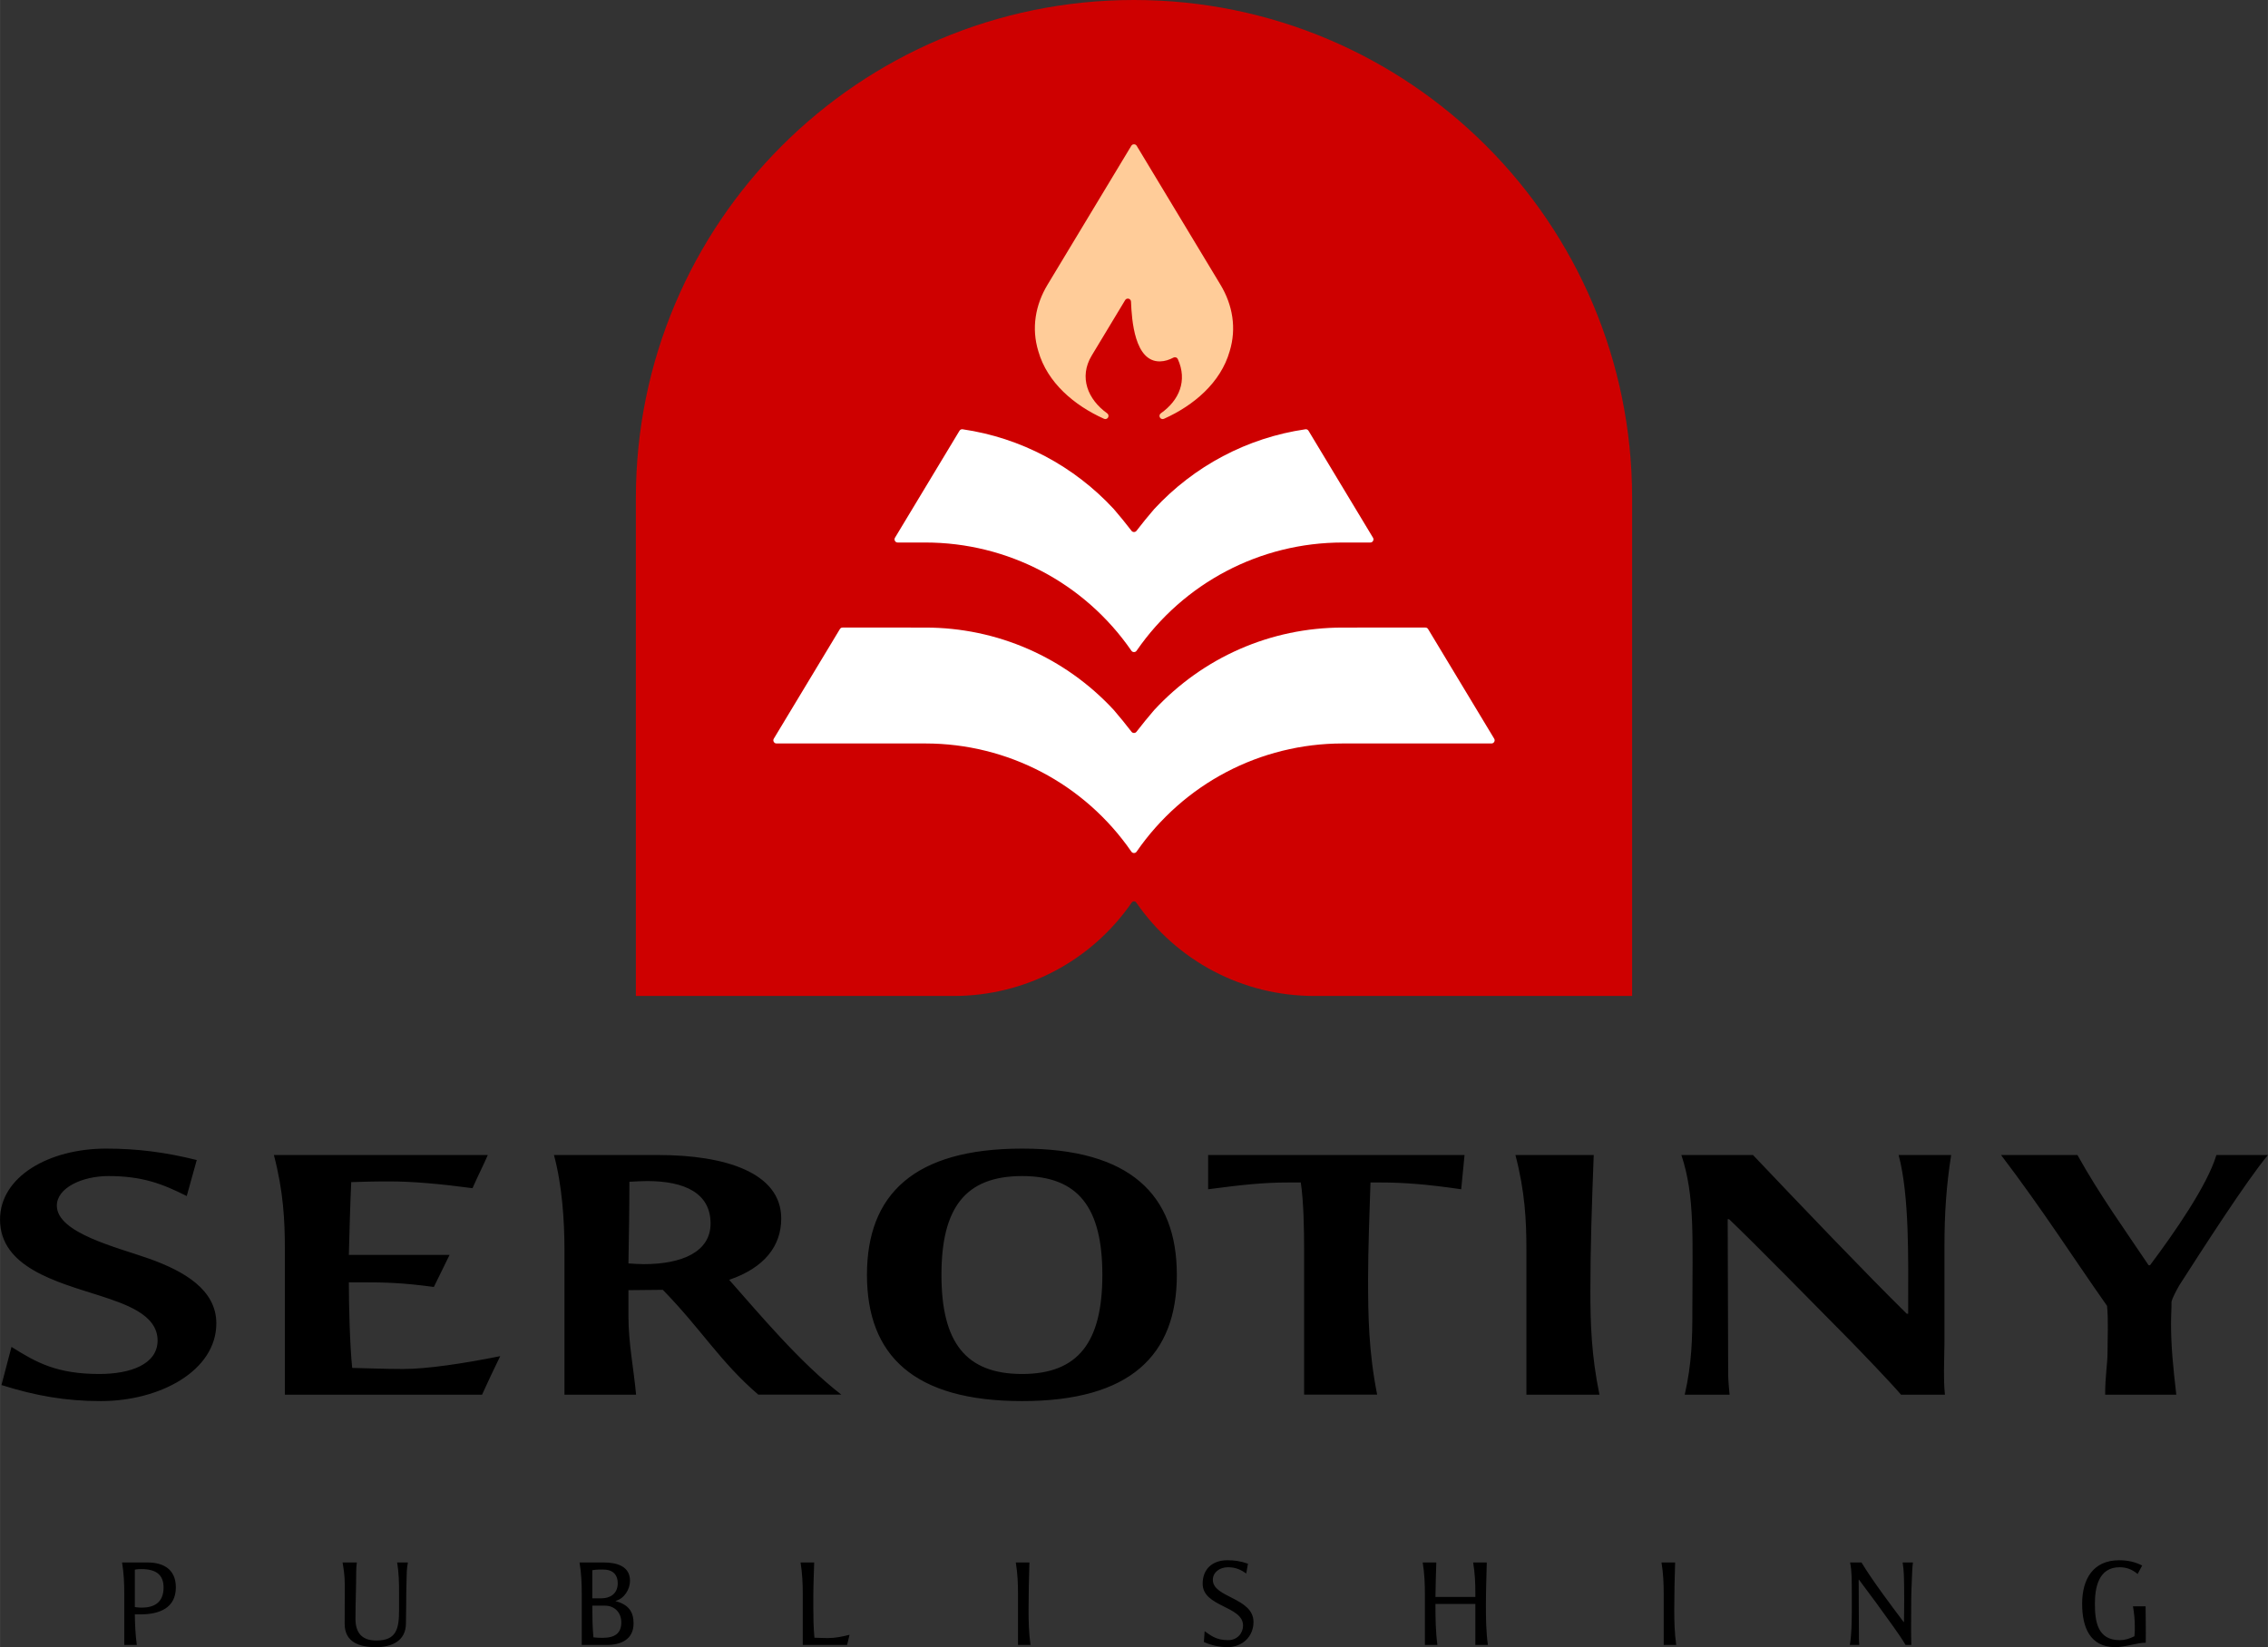<?xml version="1.0" encoding="UTF-8"?>
<!DOCTYPE svg PUBLIC "-//W3C//DTD SVG 1.1//EN" "http://www.w3.org/Graphics/SVG/1.1/DTD/svg11.dtd">
<!-- Creator: CorelDRAW 2021.5 -->
<svg xmlns="http://www.w3.org/2000/svg" xml:space="preserve" width="7.341in" height="5.333in" version="1.1" style="shape-rendering:geometricPrecision; text-rendering:geometricPrecision; image-rendering:optimizeQuality; fill-rule:evenodd; clip-rule:evenodd"
viewBox="0 0 10090.15 7330.38"
 xmlns:xlink="http://www.w3.org/1999/xlink"
 xmlns:xodm="http://www.corel.com/coreldraw/odm/2003">
 <rect x="0" y="0" width="10090.15" height="7330.38" fill="#333333" stroke="none"/>
 <defs>
  <style type="text/css">
   <![CDATA[
    .fil0 {fill:#CE0000}
    .fil2 {fill:#FFCC99}
    .fil1 {fill:white}
    .fil3 {fill:black;fill-rule:nonzero}
   ]]>
  </style>
 </defs>
 <g id="Layer_x0020_1">
  <g id="_2190816499040">
   <path class="fil0" d="M7261.23 4432.36l-842.6 0 -0.21 0 -0.22 0 -571.83 -0.02c-316.82,-0.02 -611.42,-155.1 -791.31,-415.75 -2.41,-3.5 -5.76,-5.25 -10.02,-5.25 -4.26,0 -7.62,1.75 -10.02,5.25 -179.88,260.65 -474.51,415.73 -791.33,415.75l-571.83 0.02 -0.22 0 -0.21 0 -842.57 0 0 -2216.18c0,-1223.97 992.21,-2216.18 2216.18,-2216.18 1223.97,0 2216.18,992.22 2216.18,2216.18l0 2216.18z"/>
   <path class="fil1" d="M5033.93 2362.14c-25.48,-33.12 -51.87,-65.51 -78.97,-96.98 -177.14,-191.48 -413.81,-317.08 -672.29,-354.68 -5.83,-0.85 -11.01,1.61 -14.06,6.63l-3.14 5.15 -283.74 470.74c-2.77,4.59 -2.84,9.54 -0.2,14.21 2.64,4.67 6.91,7.15 12.27,7.15l123.18 0c366.94,0 708.16,179.61 916.5,481.51 2.79,4.05 6.68,6.09 11.6,6.09 4.92,0 8.8,-2.04 11.6,-6.09 208.34,-301.9 549.55,-481.51 916.5,-481.51l123.18 0c5.36,0 9.63,-2.48 12.27,-7.15 2.64,-4.67 2.58,-9.62 -0.2,-14.21l-286.77 -475.8c-3.06,-5.06 -8.26,-7.58 -14.13,-6.72 -258.66,37.65 -495.47,163.42 -672.65,355.1 -26.98,31.33 -53.27,63.59 -78.63,96.56 -2.77,3.58 -6.64,5.49 -11.16,5.49 -4.51,0 -8.41,-1.92 -11.16,-5.49z"/>
   <path class="fil1" d="M5033.92 3256.48c-25.48,-33.12 -51.88,-65.51 -78.97,-96.99 -216.7,-234.23 -518.55,-366.54 -837.93,-366.58l-368.42 -0.04c-5.21,0 -9.37,2.35 -12.06,6.81l-293.93 487.6c-2.77,4.59 -2.85,9.54 -0.21,14.21 2.64,4.67 6.91,7.15 12.27,7.15l662.3 0.04c366.93,0.02 708.16,179.62 916.5,481.51 2.79,4.05 6.68,6.09 11.6,6.09 4.92,0 8.8,-2.05 11.6,-6.09 208.34,-301.89 549.56,-481.49 916.5,-481.51l662.31 -0.04c5.35,0 9.63,-2.48 12.26,-7.15 2.64,-4.67 2.56,-9.62 -0.21,-14.21l-293.93 -487.6c-2.68,-4.46 -6.84,-6.81 -12.06,-6.81l-368.37 0.04c-319.58,0.03 -621.6,132.54 -838.3,367.05 -26.99,31.32 -53.28,63.57 -78.64,96.52 -2.77,3.58 -6.64,5.49 -11.16,5.49 -4.51,0 -8.4,-1.92 -11.16,-5.49z"/>
   <path class="fil2" d="M5239.99 1598.04c43.23,95.39 7.12,183.02 -75.62,241.4 -5.94,4.19 -7.73,12.17 -4.12,18.49 3.63,6.35 11.35,8.86 17.94,5.9l2.75 -1.22c128.89,-58.07 249.87,-159.01 289.8,-299.62 31.2,-101.93 13.52,-205.48 -40.98,-295.91 -124.19,-206.03 -248.46,-412.03 -372.62,-618.08 -2.69,-4.48 -6.85,-6.82 -12.07,-6.82 -5.23,0 -9.37,2.34 -12.07,6.82 -124.17,206.06 -248.44,412.05 -372.62,618.08 -54.5,90.43 -72.18,193.98 -40.98,295.91 39.94,140.62 160.9,241.55 290.74,300.01l1.7 0.78c6.55,2.95 14.26,0.45 17.9,-5.87 3.63,-6.29 1.88,-14.25 -4.02,-18.48 -86.09,-61.57 -126.85,-160.7 -68.8,-257.01 49.57,-82.24 99.15,-164.45 148.72,-246.69 3.26,-5.42 9.44,-7.94 15.56,-6.37 6.12,1.57 10.31,6.76 10.56,13.08 3.19,81.54 15.83,268.16 129.12,265.83 21.31,-0.43 41,-7.07 59.75,-16.89 3.56,-1.86 7.31,-2.15 11.11,-0.84 3.79,1.31 6.57,3.84 8.24,7.49z"/>
   <path class="fil3" d="M782.23 7064.33c0,-79.2 -53.57,-110.86 -126.21,-110.86l-113.08 0c8.2,49.14 9.83,95.59 9.83,141.47l0 225.6 55.7 0c-5.98,-45.33 -8.15,-90.66 -8.74,-136.03 10.95,0 17.48,0 24.59,0 84.14,0 157.9,-27.85 157.9,-120.18zm-54.66 0.58c0,68.25 -43.7,89.57 -97.22,89.57 -6.02,0 -14.76,-0.54 -24.05,-1.63 -2.18,-0.55 -4.35,-0.55 -6.56,-1.09l0 -166.1c11.5,-2.72 19.7,-2.72 28.98,-2.72 67.2,0 98.86,26.76 98.86,81.96zm1087.06 -111.44l-48.05 0c8.2,47.5 8.74,90.66 8.74,134.91l0 77.03c0,81.96 -10.91,135.49 -101.07,135.49 -64.44,0 -92.84,-34.96 -92.84,-96.68 0,-70.5 3.26,-141.51 3.26,-211.97 0,-13.09 1.09,-23.5 2.72,-38.77l-63.35 0c3.8,24.55 9.83,54.62 9.83,99.4 0,67.2 -0.55,106.51 -0.55,173.71 0,84.13 69.38,103.79 138.75,103.79 71.55,0 133.82,-27.85 133.82,-105.97 0,-26.76 1.13,-54.62 1.13,-81.38 0,-37.17 0.54,-74.31 1.63,-111.44 0.55,-28.44 0.55,-50.26 5.98,-78.12zm1004.04 271.48c0,-51.89 -21.87,-83.59 -79.79,-99.4l0 -1.13c39.35,-10.37 63.94,-52.44 63.94,-89.57 0,-65.57 -60.09,-81.38 -117.47,-81.38l-107.05 0c8.19,49.14 9.83,95.59 9.83,141.47l0 225.6 111.98 0c61.73,0 118.55,-24.04 118.55,-95.59zm-70.46 -179.19c0,49.18 -36.63,67.2 -72.13,67.2l-40.98 0 0 -125.08c19.15,-3.3 40.98,-3.85 60.64,-2.21 32.79,3.3 52.48,24.04 52.48,60.09zm15.81 174.25c0,48.64 -28.4,68.84 -83.01,68.84 -13.67,0 -28.43,-0.55 -40.98,-2.18 -4.35,-45.34 -4.94,-95.59 -4.94,-140.93l56.83 0c38.77,0 72.09,27.31 72.09,74.27zm1015.5 55.2c-31.69,8.2 -63.35,14.72 -96.68,14.72 -18.57,0 -37.68,-1.09 -59.54,-1.63 -4.35,-47.5 -4.94,-89.57 -4.94,-133.82l0 -44.78c0,-51.9 2.21,-104.34 3.85,-156.23l-60.64 0c7.65,46.96 9.83,93.97 9.83,141.47l0 225.6 197.21 0 10.91 -45.33zm805.17 45.33c-7.61,-54.62 -8.74,-106.51 -8.74,-157.31 0,-68.84 1.67,-137.67 3.84,-209.76l-60.63 0c8.19,49.14 9.83,95.59 9.83,141.47l0 225.6 55.7 0zm992 -102.16c0,-108.68 -180.82,-107.6 -180.82,-187.35 0,-34.42 31.15,-56.28 67.2,-56.28 36.59,0 59.54,12.58 81.42,27.85l7.61 -43.7c-35.51,-12 -60.1,-15.27 -91.75,-15.27 -66.66,0 -109.82,39.31 -109.82,104.33 0,104.33 179.73,98.32 179.73,186.26 0,33.87 -25.68,65.03 -66.11,65.03 -55.7,0 -78.66,-22.41 -104.87,-39.9l-3.26 48.05c27.85,13.13 66.07,22.96 105.42,22.96 64.44,0 115.25,-45.88 115.25,-111.99zm1042.81 102.16c-8.2,-60.63 -8.74,-119.64 -8.74,-177.51 0,-62.31 2.21,-124.03 3.84,-189.56l-60.63 0c8.19,49.14 9.83,92.29 9.83,138.21l0 15.27 -177.56 0c0.58,-54.07 2.21,-100.49 3.85,-153.47l-60.64 0c8.2,49.14 9.83,95.59 9.83,141.47l0 225.6 55.7 0c-8.15,-59 -8.74,-122.9 -8.74,-182.45l177.56 0 0 182.45 55.7 0zm837.95 0c-7.61,-54.62 -8.74,-106.51 -8.74,-157.31 0,-68.84 1.67,-137.67 3.85,-209.76l-60.63 0c8.19,49.14 9.83,95.59 9.83,141.47l0 225.6 55.7 0zm1053.18 -367.07l-45.87 0c6.02,34.96 6.02,71.01 6.56,106.51 0.54,36.05 0.54,76.49 0,112.53 0,14.22 0,31.15 -0.55,45.88l-1.63 0c-54.65,-72.64 -139.88,-185.71 -187.38,-264.92l-50.81 0c8.74,41.48 7.11,87.94 7.66,133.82 0,11.46 0,75.94 0,87.4 -0.55,47.55 -0.55,95.59 -8.74,145.86l42.07 0c-0.55,-6.56 -1.63,-19.11 -1.63,-26.76l-1.13 -263.28 1.67 0c46.42,61.18 105.42,142.01 152.39,208.13 17.48,24.55 40.44,57.33 54.65,81.92l25.64 0c-1.09,-29.48 -1.09,-55.16 -1.09,-81.38 0,-28.98 0.54,-90.7 0.54,-119.64 0,-20.78 1.67,-67.74 2.76,-87.94 1.63,-28.98 1.09,-49.72 4.89,-78.12zm1035.71 357.25c1.09,-54.07 -0.55,-108.18 -0.55,-162.25l-56.24 0c5.44,31.15 8.2,61.18 8.2,92.87 0,13.64 0,24.59 -1.67,40.44 -21.29,10.91 -43.12,17.48 -64.99,17.48 -99.98,0 -110.9,-84.14 -110.9,-162.26 0,-68.83 14.76,-162.25 109.81,-162.25 31.7,0 56.79,10.37 80.29,30.06l20.2 -37.72c-32.2,-16.39 -64.44,-23.46 -102.67,-23.46 -114.74,0 -164.42,83.01 -164.42,193.36 0,103.25 33.87,193.37 147.49,193.37 44.78,0 98.31,-20.2 135.45,-19.66z"/>
   <path class="fil3" d="M962.32 5889.32c0,-149.16 -142.34,-231.69 -297.42,-287.26 -142.34,-50.77 -412.14,-114.26 -412.14,-236.46 0,-79.35 112.61,-131.71 229.46,-131.71 148.69,0 237.93,33.32 348.4,88.89 14.86,-53.98 29.72,-106.34 44.62,-160.29 -140.22,-34.93 -265.54,-50.8 -403.63,-50.8 -252.8,0 -471.6,123.79 -471.6,315.81 0,212.68 252.76,277.72 441.84,338.03 110.49,36.5 259.15,82.53 259.15,199.97 0,106.34 -121.06,149.19 -259.15,149.19 -189.08,0 -280.38,-50.8 -390.87,-120.62 -14.83,57.13 -29.72,114.26 -44.59,169.8 150.81,47.62 284.64,71.43 441.84,71.43 263.42,0 514.1,-134.92 514.1,-345.98zm2780.93 317.4c-186.92,-144.43 -369.61,-365.02 -499.21,-511.01 157.2,-53.98 231.55,-150.78 231.55,-272.96 0,-204.73 -250.65,-282.49 -545.94,-282.49l-465.21 0c36.08,133.3 46.74,292 46.74,420.56l0 645.89 318.64 0c-10.63,-115.84 -33.99,-230.1 -33.99,-347.53l0 -117.47c50.97,0 101.95,-1.56 152.93,-1.56 172.09,176.15 254.94,320.55 424.89,466.56l369.61 0zm-582.06 -761.77c0,125.38 -125.32,180.92 -297.42,180.92 -19.1,0 -42.47,-1.59 -67.96,-3.18 2.12,-120.58 4.24,-242.79 4.24,-363.41 29.76,-1.59 59.51,-3.18 78.61,-3.18 167.82,0 282.52,53.95 282.52,188.84zm2074.49 228.54c0,-357.07 -208.17,-561.81 -688.28,-561.81 -482.22,0 -690.4,204.73 -690.4,561.81 0,358.67 208.18,561.81 690.4,561.81 480.1,0 688.28,-203.14 688.28,-561.81zm-331.38 0c0,298.36 -106.22,441.19 -356.9,441.19 -252.8,0 -358.98,-142.83 -358.98,-441.19 0,-298.36 106.19,-439.61 358.98,-439.61 250.68,0 356.9,141.25 356.9,439.61zm1611.4 -533.23l-1140.74 0 0 152.34c155.05,-20.63 250.65,-30.14 356.84,-30.14l55.25 0c12.77,80.94 14.89,212.65 14.89,298.36l0 645.89 324.99 0c-38.2,-192.02 -40.35,-353.89 -40.35,-515.77 0,-130.12 6.39,-303.13 10.65,-428.48l42.47 0c106.22,0 208.17,7.92 361.11,30.14l14.89 -152.34zm600.22 1066.46c-36.11,-174.56 -40.38,-318.99 -40.38,-461.82 0,-190.43 6.39,-382.44 14.89,-604.63l-348.39 0c42.47,161.88 48.86,292 48.86,420.56l0 645.89 325.02 0zm1564.66 -1066.46l-233.67 0c48.83,182.51 42.5,471.33 42.5,666.53 0,19.04 0,33.32 0,39.67l-6.39 0c-180.57,-177.74 -461,-471.33 -684.01,-706.21l-318.67 0c61.57,184.07 48.86,374.53 48.86,699.85 0,112.7 -2.12,228.54 -33.99,366.61l199.7 0c-6.39,-63.48 -6.39,-80.94 -6.39,-107.93 0,-225.33 -2.12,-447.52 -2.12,-672.89l6.39 0c116.82,111.11 388.75,388.83 533.2,534.82 57.33,58.72 182.69,188.87 231.55,245.99l195.4 0c-4.2,-39.67 -4.2,-74.58 -4.2,-106.34 0,-47.59 2.12,-87.27 2.12,-126.94l0 -428.51c0,-147.58 8.48,-268.19 29.73,-404.67zm1409.55 0l-229.39 0c-40.38,134.89 -186.96,345.95 -295.3,490.37l-6.39 0c-99.84,-149.16 -218.8,-314.22 -316.52,-490.37l-339.89 0c186.96,245.97 322.91,460.24 471.6,671.3 6.39,68.22 2.12,138.07 2.12,206.32 0,52.36 -10.6,104.72 -10.6,188.83l316.52 0c-14.89,-128.56 -23.4,-217.42 -23.4,-315.81 0,-39.67 2.15,-58.72 2.15,-98.39 4.24,-15.87 17.01,-41.27 33.99,-71.43 101.95,-158.7 299.53,-466.57 395.1,-580.82zm-7864.81 895.07c-165.7,33.32 -327.14,57.13 -431.25,57.13 -84.97,0 -140.22,-3.18 -227.31,-4.77 -10.6,-103.16 -14.86,-279.31 -14.86,-380.88l57.36 0c104.07,0 180.57,1.59 320.78,20.63l70.08 -142.83 -448.23 0c2.12,-82.5 6.39,-239.64 10.62,-323.73 55.25,-1.59 89.21,-3.18 169.94,-3.18 104.07,0 227.31,11.09 369.61,30.14 21.28,-49.18 46.77,-98.39 68.02,-147.57l-951.7 0c42.47,161.88 48.86,292 48.86,420.56l0 645.89 877.36 0c25.49,-57.13 53.09,-114.25 80.7,-171.38z"/>
  </g>
 </g>
</svg>
